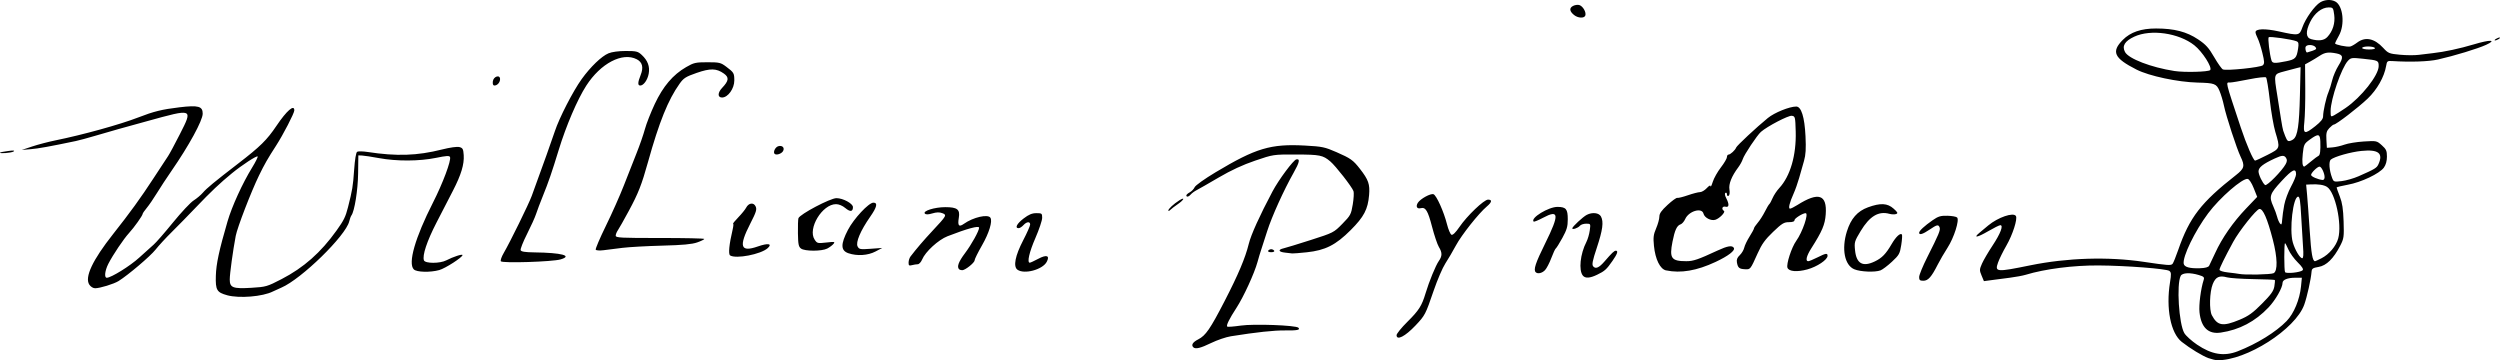 <?xml version="1.0" encoding="UTF-8" standalone="no"?>
<!-- Created with Inkscape (http://www.inkscape.org/) -->

<svg
   xmlns:dc="http://purl.org/dc/elements/1.1/"
   xmlns:cc="http://creativecommons.org/ns#"
   xmlns:rdf="http://www.w3.org/1999/02/22-rdf-syntax-ns#"
   xmlns:svg="http://www.w3.org/2000/svg"
   xmlns="http://www.w3.org/2000/svg"
   xmlns:sodipodi="http://sodipodi.sourceforge.net/DTD/sodipodi-0.dtd"
   xmlns:inkscape="http://www.inkscape.org/namespaces/inkscape"
   width="97.679mm"
   height="14.076mm"
   viewBox="0 0 346.106 49.875"
   id="svg4381"
   version="1.1"
   inkscape:version="0.91 r13725"
   sodipodi:docname="WmPynconSignature.svg">
  <defs
     id="defs4383" />
  <sodipodi:namedview
     id="base"
     pagecolor="#ffffff"
     bordercolor="#666666"
     borderopacity="1.0"
     inkscape:pageopacity="0.0"
     inkscape:pageshadow="2"
     inkscape:zoom="0.87705101"
     inkscape:cx="229.22479"
     inkscape:cy="-6.3057531"
     inkscape:document-units="px"
     inkscape:current-layer="layer1"
     showgrid="false"
     fit-margin-top="0"
     fit-margin-left="0"
     fit-margin-right="0"
     fit-margin-bottom="0"
     inkscape:window-width="1440"
     inkscape:window-height="851"
     inkscape:window-x="0"
     inkscape:window-y="1"
     inkscape:window-maximized="1" />
  <g
     inkscape:label="Layer 1"
     inkscape:groupmode="layer"
     id="layer1"
     transform="translate(-187.277,-154.57)">
    <path
       style="fill:#000000"
       d="m 493.05,204.161 c -0.848,-0.303 -2.555,-1.338 -3.727,-2.261 -1.534,-1.208 -2.209,-4.638 -1.623,-8.251 0.185,-1.139 0.17,-1.381 -0.099,-1.577 -0.407,-0.298 -6.026,-0.73 -9.79,-0.753 -3.494,-0.022 -7.422,0.481 -10.083,1.289 -0.4,0.122 -1.383,0.305 -2.183,0.408 -0.8,0.103 -1.94,0.252 -2.533,0.331 l -1.077,0.144 -0.325,-0.779 c -0.302,-0.722 -0.297,-0.842 0.061,-1.652 0.212,-0.48 0.872,-1.607 1.466,-2.504 1.098,-1.659 1.536,-2.812 1.067,-2.812 -0.137,0 -0.905,0.383 -1.705,0.85 -1.469,0.858 -2.102,0.969 -1.19,0.209 0.272,-0.227 0.822,-0.685 1.222,-1.019 1.354,-1.128 3.493,-1.86 3.832,-1.31 0.252,0.408 -0.45,2.592 -1.317,4.095 -0.464,0.804 -0.983,1.858 -1.154,2.342 -0.471,1.334 -0.258,1.353 4.459,0.391 5.11,-1.042 10.789,-1.217 15.696,-0.485 3.382,0.505 3.802,0.532 4.013,0.267 0.108,-0.136 0.456,-0.995 0.773,-1.91 1.565,-4.512 3.166,-6.586 8.005,-10.372 1.159,-0.907 1.249,-1.265 0.638,-2.53 -0.539,-1.116 -2.008,-5.613 -2.311,-7.075 -0.136,-0.655 -0.416,-1.585 -0.623,-2.066 -0.417,-0.974 -0.681,-1.072 -3.012,-1.128 -2.746,-0.066 -6.704,-0.907 -8.465,-1.799 -3.12,-1.581 -3.531,-2.469 -1.902,-4.113 1.061,-1.072 2.548,-1.581 4.604,-1.578 2.531,0.004 4.239,0.447 5.824,1.51 1.075,0.721 1.472,1.161 2.226,2.463 0.504,0.872 1.048,1.636 1.209,1.697 0.537,0.206 5.222,-0.284 5.523,-0.577 0.243,-0.237 0.233,-0.497 -0.068,-1.725 -0.195,-0.795 -0.488,-1.703 -0.65,-2.017 -0.163,-0.314 -0.296,-0.69 -0.296,-0.836 0,-0.486 1.319,-0.531 3.229,-0.109 2.786,0.616 2.845,0.605 3.27,-0.59 0.432,-1.216 1.705,-2.991 2.471,-3.443 0.645,-0.381 1.484,-0.422 2.081,-0.103 1.081,0.579 1.352,3.218 0.486,4.734 -0.284,0.498 -0.517,0.977 -0.517,1.065 0,0.178 1.591,0.51 2.079,0.433 0.172,-0.027 0.61,-0.275 0.974,-0.55 1.118,-0.847 2.389,-0.588 3.608,0.736 0.692,0.752 0.828,0.807 2.318,0.947 0.87,0.082 2.036,0.089 2.591,0.017 0.555,-0.072 1.43,-0.177 1.944,-0.233 1.587,-0.172 3.761,-0.638 5.702,-1.221 2.27,-0.683 3.231,-0.642 1.679,0.071 -1.151,0.529 -4.406,1.52 -6.653,2.025 -1.292,0.291 -3.809,0.377 -6.335,0.217 -0.675,-0.043 -0.73,0.002 -0.845,0.682 -0.257,1.517 -1.252,3.273 -2.563,4.523 -1.299,1.24 -4.353,3.585 -4.667,3.585 -0.096,0 -0.382,0.222 -0.637,0.494 -0.383,0.408 -0.453,0.688 -0.4,1.611 l 0.064,1.118 0.779,-0.061 c 0.428,-0.034 1.177,-0.206 1.663,-0.383 0.486,-0.177 1.688,-0.373 2.67,-0.434 1.764,-0.11 1.794,-0.103 2.495,0.522 0.608,0.544 0.709,0.767 0.709,1.571 0,0.611 -0.147,1.142 -0.423,1.524 -0.598,0.83 -3.155,2.043 -4.998,2.37 -0.849,0.151 -1.544,0.326 -1.543,0.389 6e-5,0.063 0.201,0.629 0.446,1.258 0.335,0.858 0.464,1.718 0.519,3.441 0.068,2.146 0.037,2.368 -0.47,3.353 -0.921,1.787 -1.911,2.76 -2.99,2.938 -0.798,0.132 -0.942,0.23 -0.977,0.668 -0.083,1.044 -0.619,3.458 -1.011,4.556 -1.215,3.405 -8.044,7.766 -12.046,7.694 -0.229,-0.004 -0.762,-0.131 -1.186,-0.283 z m 4.037,-0.966 c 2.648,-1.031 5.29,-2.665 6.755,-4.178 1.011,-1.045 1.814,-2.979 1.993,-4.801 l 0.117,-1.195 -0.934,0 c -1.038,0 -1.738,0.285 -1.738,0.709 0,0.669 -0.972,2.375 -1.929,3.388 -1.856,1.963 -4.052,3.121 -6.63,3.497 -1.721,0.251 -2.716,-0.7 -2.94,-2.811 -0.108,-1.019 0.181,-3.263 0.578,-4.484 0.119,-0.365 0.016,-0.468 -0.678,-0.676 -1.218,-0.365 -2.279,-0.315 -2.502,0.119 -0.597,1.162 -0.25,6.654 0.501,7.925 0.217,0.368 1.007,1.083 1.754,1.589 2.047,1.386 3.746,1.663 5.653,0.921 z m 0.249,-4.36 c 1.227,-0.511 1.81,-0.93 3.092,-2.22 1.257,-1.265 1.608,-1.755 1.716,-2.399 0.075,-0.445 0.103,-0.843 0.062,-0.884 -0.041,-0.041 -1.384,-0.096 -2.983,-0.122 -1.6,-0.026 -3.223,-0.134 -3.608,-0.239 -1.098,-0.302 -1.598,-0.069 -2.001,0.93 -0.437,1.086 -0.507,3.586 -0.12,4.316 0.776,1.464 1.522,1.584 3.842,0.618 z m 4.71,-6.446 c 0.577,-0.309 0.533,-2.146 -0.112,-4.63 -0.768,-2.957 -1.369,-4.328 -1.866,-4.257 -0.432,0.062 -2.801,3.042 -3.624,4.56 -1.183,2.18 -1.893,3.624 -1.894,3.851 0,0.144 0.489,0.299 1.194,0.377 0.657,0.072 1.336,0.162 1.507,0.199 0.785,0.169 4.436,0.093 4.795,-0.1 z m 4.014,-0.403 c 0.146,-0.146 -0.072,-0.493 -0.686,-1.097 -0.494,-0.486 -1.071,-1.281 -1.281,-1.767 -0.21,-0.486 -0.422,-0.884 -0.47,-0.884 -0.14,0 -0.137,3.778 0.003,4.005 0.155,0.251 2.135,0.043 2.434,-0.257 z m -12.941,-0.629 c 0.095,-0.172 0.471,-0.967 0.836,-1.767 0.935,-2.052 2.471,-4.263 4.27,-6.147 l 1.544,-1.616 -0.48,-1.209 c -0.285,-0.718 -0.624,-1.237 -0.834,-1.277 -0.714,-0.138 -3.855,2.592 -5.476,4.759 -1.843,2.464 -3.568,6.025 -3.383,6.986 0.089,0.46 0.822,0.664 2.228,0.619 0.753,-0.024 1.179,-0.138 1.295,-0.348 z m 15.542,-1.027 c 1.071,-0.546 2.035,-1.691 2.327,-2.764 0.542,-1.993 -0.416,-6.392 -1.55,-7.12 -0.448,-0.288 -1.208,-0.402 -2.29,-0.346 l -0.602,0.031 0.126,1.354 c 0.07,0.745 0.236,3.014 0.37,5.041 0.212,3.212 0.388,4.207 0.741,4.207 0.048,0 0.443,-0.182 0.878,-0.404 z m -2.547,-1.623 c -0.067,-0.886 -0.183,-2.804 -0.258,-4.262 -0.103,-2.008 -0.204,-2.651 -0.415,-2.651 -0.709,0 -1.243,4.576 -0.74,6.341 0.29,1.018 0.985,2.183 1.301,2.183 0.163,0 0.197,-0.485 0.112,-1.611 z m -2.6,-5.769 c 0.129,-0.686 0.551,-1.824 0.936,-2.529 0.385,-0.705 0.701,-1.471 0.701,-1.703 0,-0.928 -0.51,-0.692 -2.001,0.924 -1.662,1.801 -1.772,2.138 -1.148,3.516 0.207,0.457 0.447,1.112 0.532,1.454 0.085,0.342 0.265,0.756 0.398,0.918 0.196,0.238 0.253,0.137 0.295,-0.519 0.028,-0.448 0.157,-1.376 0.287,-2.062 z m 0.2,-5.648 c 0.202,-0.377 0.215,-0.604 0.048,-0.862 -0.253,-0.393 -0.572,-0.376 -1.566,0.085 -1.643,0.762 -2.243,1.239 -2.243,1.783 0,0.465 0.575,1.657 0.913,1.892 0.244,0.17 2.356,-1.979 2.848,-2.898 z m 10.087,1.682 c 2.284,-1.005 2.518,-1.147 2.755,-1.667 0.697,-1.53 0,-2.076 -2.353,-1.841 -1.484,0.148 -3.738,0.785 -4.241,1.198 -0.308,0.252 -0.223,1.48 0.175,2.525 0.215,0.567 0.258,0.581 1.331,0.455 0.61,-0.072 1.66,-0.373 2.333,-0.669 z m -4.7,0.13 c 0,-0.552 -0.434,-1.465 -0.696,-1.465 -0.301,0 -1.175,0.855 -1.175,1.15 0,0.224 0.977,0.648 1.611,0.7 0.143,0.012 0.26,-0.161 0.26,-0.385 z m -1.893,-2.175 c 0.467,-0.39 0.937,-0.741 1.045,-0.78 0.222,-0.08 0.303,-0.712 0.257,-1.993 -0.039,-1.068 -0.277,-1.113 -1.439,-0.271 -0.798,0.578 -0.853,0.687 -0.989,1.959 -0.125,1.167 -0.053,1.795 0.205,1.795 0.04,0 0.454,-0.319 0.921,-0.71 z m -6.004,-0.918 c 1.774,-0.908 1.765,-0.88 1.07,-3.196 -0.23,-0.766 -0.571,-2.731 -0.758,-4.366 -0.187,-1.635 -0.421,-3.054 -0.519,-3.154 -0.101,-0.102 -1.13,0.011 -2.368,0.26 -1.204,0.242 -2.381,0.441 -2.616,0.441 -0.622,0 -0.722,-0.421 1.485,6.237 0.773,2.332 1.744,4.574 1.982,4.574 0.093,0 0.868,-0.358 1.724,-0.796 z m 3.58,-2.167 c 0.582,-0.449 0.803,-1.93 0.899,-6.016 l 0.093,-3.96 -0.469,0.114 c -0.258,0.063 -1.054,0.272 -1.768,0.466 -1.514,0.41 -1.478,0.283 -0.976,3.419 0.174,1.086 0.404,2.546 0.511,3.244 0.107,0.698 0.241,1.4 0.298,1.559 0.429,1.211 0.553,1.434 0.798,1.434 0.152,0 0.429,-0.117 0.614,-0.26 z m 3.051,-1.824 c 0.746,-0.59 1.058,-0.984 1.058,-1.335 0,-0.707 0.419,-2.6 0.738,-3.337 0.149,-0.343 0.383,-1.091 0.52,-1.663 0.138,-0.572 0.529,-1.484 0.869,-2.028 0.717,-1.145 0.662,-1.5 -0.265,-1.685 -1.117,-0.223 -1.605,-0.154 -2.35,0.334 -0.392,0.257 -1.005,0.627 -1.361,0.822 l -0.648,0.355 0.027,3.284 c 0.015,1.806 -0.043,3.915 -0.127,4.687 -0.188,1.718 -0.003,1.786 1.539,0.567 z m 4.177,-2.502 c 2.158,-1.472 4.574,-4.53 4.574,-5.789 0,-0.778 -0.044,-0.799 -2.173,-1.023 -1.563,-0.165 -1.677,-0.148 -2.088,0.294 -0.886,0.956 -2.391,5.319 -2.391,6.931 0,0.827 0.018,0.851 0.468,0.614 0.257,-0.136 0.982,-0.598 1.611,-1.027 z m -18.747,-5.246 c 0.309,-0.372 -1.088,-2.552 -2.199,-3.432 -2.15,-1.703 -6.027,-2.258 -8.316,-1.192 -1.32,0.615 -1.726,1.287 -1.281,2.124 0.494,0.931 3.614,2.131 6.843,2.631 1.385,0.215 4.74,0.126 4.954,-0.132 z m 10.509,-1.217 c 1.29,-0.259 1.456,-0.436 1.659,-1.767 0.107,-0.703 0.065,-0.888 -0.231,-1.007 -0.66,-0.265 -3.686,-0.698 -3.841,-0.551 -0.14,0.133 0.125,2.351 0.382,3.199 0.129,0.427 0.434,0.446 2.031,0.125 z m 3.639,-1.447 c 0.532,-0.185 0.614,-0.287 0.421,-0.52 -0.282,-0.339 -1.145,-0.385 -1.339,-0.071 -0.127,0.206 0.005,0.822 0.177,0.822 0.044,0 0.377,-0.104 0.741,-0.231 z m 8.652,-0.393 c -0.071,-0.114 -0.497,-0.208 -0.948,-0.208 -0.451,0 -0.819,0.093 -0.819,0.208 0,0.114 0.427,0.208 0.948,0.208 0.579,0 0.898,-0.081 0.819,-0.208 z m -6.595,-1.51 c 0.765,-0.814 1.113,-1.927 0.961,-3.072 -0.13,-0.982 -0.167,-1.032 -0.773,-1.032 -0.946,0 -1.954,0.793 -2.554,2.009 -0.653,1.323 -0.608,2.178 0.125,2.38 1.049,0.289 1.789,0.195 2.241,-0.286 z m -156.985,42.951 c -0.325,-0.325 -0.085,-0.712 0.682,-1.103 1.027,-0.524 1.653,-1.432 3.639,-5.28 1.901,-3.684 2.877,-5.995 3.353,-7.935 0.311,-1.27 1.505,-3.908 3.29,-7.269 0.858,-1.616 2.895,-4.353 3.297,-4.431 0.548,-0.106 0.444,0.399 -0.385,1.864 -1.357,2.398 -3.007,6.045 -3.649,8.063 -0.348,1.093 -0.728,2.269 -0.844,2.612 -0.117,0.343 -0.341,1.091 -0.498,1.663 -0.435,1.581 -1.924,4.828 -2.908,6.341 -1.006,1.547 -1.45,2.447 -1.287,2.609 0.062,0.062 0.908,-0.003 1.881,-0.143 1.8,-0.26 7.632,-0.046 7.971,0.293 0.306,0.306 -0.137,0.398 -1.826,0.378 -1.551,-0.018 -3.967,0.242 -7.522,0.809 -0.67,0.107 -1.898,0.526 -2.728,0.93 -1.462,0.713 -2.175,0.886 -2.463,0.597 z m 28.135,-1.681 c 0,-0.2 0.678,-1.037 1.507,-1.859 1.589,-1.576 1.986,-2.199 2.511,-3.948 0.488,-1.624 1.399,-3.844 1.833,-4.464 0.485,-0.693 0.486,-1.152 0.006,-1.943 -0.208,-0.343 -0.634,-1.606 -0.946,-2.807 -0.579,-2.226 -0.892,-2.736 -1.57,-2.559 -0.512,0.134 -0.711,-0.24 -0.396,-0.744 0.345,-0.552 1.781,-1.338 2.171,-1.188 0.412,0.158 1.432,2.426 1.863,4.143 0.188,0.748 0.471,1.409 0.629,1.469 0.182,0.07 0.584,-0.325 1.097,-1.078 1.052,-1.543 3.398,-3.787 3.959,-3.787 0.603,0 0.541,0.352 -0.166,0.947 -1.119,0.942 -3.491,3.932 -4.277,5.393 -0.431,0.8 -1.093,1.927 -1.47,2.505 -0.378,0.577 -1.105,2.271 -1.616,3.764 -1.13,3.303 -1.191,3.419 -2.512,4.816 -1.441,1.523 -2.621,2.125 -2.621,1.336 z m -161.894,-5.529 c -1.436,-0.392 -1.625,-0.715 -1.567,-2.69 0.048,-1.661 0.447,-3.518 1.617,-7.528 0.608,-2.083 2.07,-5.285 3.405,-7.455 0.482,-0.784 0.826,-1.477 0.765,-1.539 -0.139,-0.139 -2.153,1.176 -3.549,2.318 -1.644,1.345 -2.947,2.577 -4.972,4.701 -1.035,1.086 -2.546,2.63 -3.356,3.43 -0.811,0.8 -1.829,1.906 -2.263,2.456 -0.717,0.909 -3.797,3.522 -5.121,4.346 -0.646,0.402 -2.577,0.994 -3.239,0.994 -0.275,0 -0.616,-0.212 -0.805,-0.501 -0.67,-1.023 0.449,-3.403 3.291,-6.996 2.323,-2.937 3.848,-5.041 5.566,-7.679 0.931,-1.429 1.852,-2.833 2.048,-3.118 0.195,-0.286 0.93,-1.651 1.632,-3.034 1.825,-3.593 1.874,-3.574 -4.527,-1.806 -1.429,0.395 -3.207,0.886 -3.95,1.091 -0.743,0.205 -2.193,0.624 -3.222,0.93 -1.029,0.306 -2.245,0.635 -2.703,0.731 -3.611,0.757 -5.159,1.037 -6.237,1.128 l -1.247,0.105 1.455,-0.484 c 0.8,-0.266 2.25,-0.646 3.222,-0.843 3.767,-0.766 8.947,-2.2 11.434,-3.166 2.174,-0.844 3.289,-1.119 5.717,-1.409 2.625,-0.313 3.226,-0.147 3.219,0.89 -0.006,0.94 -1.914,4.433 -4.314,7.901 -0.655,0.947 -1.565,2.333 -2.023,3.082 -0.457,0.749 -1.089,1.671 -1.403,2.049 -0.314,0.378 -0.572,0.752 -0.572,0.831 0,0.224 -1.19,1.897 -1.887,2.653 -0.743,0.806 -2.234,3.023 -2.865,4.261 -0.479,0.94 -0.59,1.931 -0.217,1.931 0.602,0 3.256,-1.649 4.506,-2.799 0.769,-0.707 1.664,-1.513 1.989,-1.79 0.325,-0.277 1.527,-1.655 2.671,-3.061 1.143,-1.406 2.429,-2.777 2.856,-3.047 0.427,-0.27 1.005,-0.756 1.284,-1.082 0.537,-0.625 1.578,-1.484 4.872,-4.021 3.083,-2.374 3.993,-3.27 5.315,-5.234 1.42,-2.109 2.472,-3.019 2.472,-2.14 0,0.386 -1.546,3.374 -2.54,4.908 -1.125,1.737 -1.595,2.557 -2.346,4.103 -1.098,2.257 -3.005,7.202 -3.226,8.367 -0.386,2.036 -0.827,5.252 -0.827,6.034 0,1.138 0.434,1.305 3.003,1.151 2.005,-0.12 2.175,-0.169 4.169,-1.202 3.073,-1.591 5.432,-3.677 7.619,-6.735 1.008,-1.409 1.242,-1.887 1.581,-3.222 0.61,-2.407 0.687,-2.873 0.848,-5.161 0.103,-1.46 0.262,-2.414 0.418,-2.511 0.139,-0.086 0.788,-0.074 1.442,0.026 4.019,0.616 6.872,0.522 10.294,-0.341 1.128,-0.284 2.109,-0.421 2.424,-0.337 0.459,0.122 0.537,0.27 0.593,1.124 0.082,1.27 -0.356,2.715 -1.49,4.913 -0.501,0.972 -1.524,2.955 -2.272,4.406 -1.331,2.581 -1.996,4.583 -1.743,5.243 0.172,0.448 2.219,0.448 3.084,2e-4 0.977,-0.505 2.253,-0.919 2.253,-0.731 0,0.309 -2.379,1.841 -3.222,2.075 -1.252,0.347 -3.129,0.297 -3.519,-0.094 -0.838,-0.838 0.18,-4.386 2.649,-9.237 1.362,-2.675 2.547,-5.838 2.365,-6.312 -0.082,-0.215 -0.472,-0.193 -1.943,0.108 -2.309,0.472 -5.423,0.487 -7.869,0.038 -1.029,-0.189 -2.098,-0.352 -2.376,-0.363 l -0.505,-0.02 -0.031,2.495 c -0.029,2.305 -0.497,5.242 -0.929,5.821 -0.085,0.114 -0.221,0.485 -0.303,0.824 -0.475,1.983 -6.611,7.974 -9.391,9.169 -0.445,0.192 -0.974,0.432 -1.175,0.534 -1.402,0.711 -4.659,0.98 -6.334,0.523 z m 234.242,-2.522 c 0,-0.284 0.509,-1.523 1.13,-2.755 1.6,-3.169 1.842,-3.753 1.706,-4.108 -0.169,-0.44 -0.361,-0.398 -1.401,0.306 -0.936,0.634 -1.435,0.783 -1.435,0.428 0,-0.266 0.728,-0.943 1.865,-1.733 0.78,-0.542 1.11,-0.641 2.053,-0.619 0.618,0.015 1.22,0.123 1.338,0.241 0.349,0.349 -0.428,2.796 -1.332,4.195 -0.444,0.687 -1.052,1.732 -1.351,2.323 -0.872,1.722 -1.331,2.238 -1.989,2.238 -0.484,0 -0.585,-0.089 -0.585,-0.516 z M 406.415,192.727 c -0.608,-0.732 -0.369,-3.008 0.49,-4.669 0.183,-0.354 0.391,-1.066 0.462,-1.583 0.128,-0.934 0.125,-0.939 -0.498,-0.939 -0.345,0 -0.735,0.13 -0.867,0.289 -0.266,0.32 -1.058,0.588 -1.058,0.357 0,-0.218 1.49,-1.602 2.013,-1.869 0.771,-0.395 1.685,-0.288 1.962,0.23 0.392,0.733 0.242,1.863 -0.571,4.316 -0.606,1.826 -0.707,2.344 -0.506,2.586 0.335,0.403 0.812,0.195 1.572,-0.684 1.016,-1.176 1.34,-1.483 1.559,-1.483 0.366,0 0.225,0.427 -0.468,1.421 -0.823,1.181 -1.068,1.401 -2.131,1.912 -0.992,0.477 -1.628,0.515 -1.96,0.116 z m -6.529,-0.469 c -0.342,-0.342 -0.041,-1.258 1.317,-4.005 1.983,-4.013 1.918,-4.721 -0.323,-3.525 -0.646,0.345 -1.223,0.578 -1.283,0.518 -0.486,-0.486 2.071,-2.051 3.324,-2.034 1.169,0.016 1.401,0.301 1.401,1.718 0,1.003 -0.13,1.451 -0.746,2.573 -0.41,0.747 -0.819,1.403 -0.909,1.458 -0.089,0.055 -0.369,0.655 -0.623,1.332 -0.253,0.677 -0.643,1.428 -0.867,1.668 -0.399,0.428 -1.017,0.571 -1.291,0.297 z m -71.75,-0.349 c -0.611,-0.447 -0.322,-1.927 0.798,-4.083 0.528,-1.016 0.96,-1.994 0.96,-2.173 0,-0.453 -0.486,-0.406 -0.936,0.09 -0.207,0.229 -0.502,0.416 -0.656,0.416 -0.571,0 -0.251,-0.627 0.686,-1.342 0.72,-0.55 1.169,-0.737 1.767,-0.737 0.758,0 0.802,0.035 0.802,0.646 0,0.356 -0.421,1.613 -0.936,2.795 -0.851,1.953 -1.184,3.419 -0.778,3.419 0.087,0 0.612,-0.242 1.167,-0.537 1.174,-0.625 1.645,-0.454 1.173,0.427 -0.577,1.078 -3.122,1.755 -4.048,1.078 z m 89.802,0.099 c -0.828,-0.174 -1.497,-1.525 -1.684,-3.4 -0.117,-1.171 -0.067,-1.565 0.304,-2.429 0.244,-0.568 0.444,-1.294 0.444,-1.613 0,-0.438 0.28,-0.84 1.134,-1.628 0.623,-0.576 1.231,-1.014 1.35,-0.975 0.119,0.04 0.779,-0.123 1.466,-0.361 0.687,-0.238 1.441,-0.433 1.675,-0.433 0.234,0 0.654,-0.248 0.935,-0.55 0.329,-0.355 0.517,-0.447 0.53,-0.26 0.011,0.16 0.149,-0.119 0.306,-0.618 0.157,-0.5 0.662,-1.397 1.123,-1.994 0.461,-0.597 0.838,-1.241 0.838,-1.43 0,-0.19 0.098,-0.345 0.217,-0.345 0.258,0 0.94,-0.627 1.054,-0.969 0.088,-0.264 2.827,-2.818 4.389,-4.092 0.924,-0.754 2.995,-1.591 3.934,-1.591 0.697,0 1.153,1.456 1.281,4.092 0.085,1.75 0.034,2.598 -0.206,3.43 -0.176,0.608 -0.477,1.667 -0.67,2.353 -0.193,0.686 -0.541,1.668 -0.773,2.183 -0.568,1.256 -0.763,2.079 -0.493,2.079 0.119,0 0.577,-0.228 1.018,-0.506 2.934,-1.852 4.126,-1.46 3.924,1.292 -0.105,1.432 -0.483,2.323 -2.002,4.713 -0.664,1.045 -0.839,1.778 -0.424,1.778 0.126,0 0.695,-0.234 1.264,-0.52 1.192,-0.599 1.416,-0.634 1.416,-0.223 0,0.539 -1.456,1.513 -2.808,1.879 -1.416,0.383 -2.542,0.29 -2.741,-0.228 -0.19,-0.495 0.567,-2.824 1.208,-3.718 0.88,-1.227 1.769,-3.843 1.306,-3.843 -0.391,0 -1.539,0.716 -1.539,0.959 0,0.195 -0.254,0.288 -0.781,0.288 -0.678,0 -0.968,0.178 -2.187,1.345 -1.108,1.06 -1.56,1.688 -2.133,2.963 -1.021,2.27 -1.002,2.246 -1.758,2.208 -0.794,-0.039 -0.982,-0.197 -1.114,-0.934 -0.071,-0.396 0.039,-0.682 0.393,-1.014 0.27,-0.254 0.548,-0.721 0.618,-1.037 0.07,-0.316 0.402,-1.01 0.738,-1.54 0.337,-0.531 0.612,-1.041 0.612,-1.134 0,-0.093 0.233,-0.439 0.517,-0.771 0.285,-0.331 0.729,-1.024 0.988,-1.54 0.259,-0.516 0.537,-0.987 0.618,-1.049 0.081,-0.061 0.286,-0.435 0.454,-0.832 0.169,-0.396 0.584,-1.021 0.924,-1.388 1.525,-1.647 2.366,-4.538 2.275,-7.816 -0.057,-2.045 -0.076,-2.122 -0.546,-2.189 -0.467,-0.066 -3.389,1.458 -4.266,2.225 -0.531,0.464 -2.336,3.175 -2.523,3.789 -0.084,0.275 -0.362,0.78 -0.618,1.123 -0.92,1.232 -1.346,2.301 -1.221,3.066 0.07,0.433 0.025,0.785 -0.113,0.87 -0.133,0.082 -0.231,-1.7e-4 -0.231,-0.194 0,-0.185 -0.093,-0.279 -0.207,-0.208 -0.131,0.081 -0.092,0.35 0.104,0.73 0.447,0.864 0.407,1.319 -0.105,1.186 -0.434,-0.114 -0.598,0.339 -0.21,0.579 0.255,0.158 -0.6,1.044 -1.187,1.23 -0.6,0.19 -1.501,-0.274 -1.645,-0.849 -0.224,-0.893 -2.044,-0.352 -2.533,0.753 -0.15,0.338 -0.438,0.667 -0.641,0.732 -0.504,0.16 -0.801,0.799 -1.116,2.397 -0.453,2.299 -0.167,2.703 1.914,2.703 0.973,0 1.61,-0.217 4.327,-1.477 1.382,-0.64 2.017,-0.746 2.248,-0.372 0.226,0.365 -0.751,1.12 -2.529,1.953 -2.591,1.214 -4.82,1.596 -6.84,1.17 z m 26.053,-0.159 c -1.344,-0.558 -1.786,-2.803 -1.031,-5.231 0.554,-1.779 1.457,-2.812 2.927,-3.348 1.726,-0.629 2.689,-0.58 3.541,0.181 0.576,0.514 0.635,0.64 0.349,0.75 -0.189,0.072 -0.601,0.061 -0.915,-0.026 -1.514,-0.42 -2.741,0.313 -3.993,2.386 -0.852,1.41 -0.891,1.543 -0.774,2.672 0.19,1.847 1.073,2.334 2.754,1.519 0.981,-0.475 1.517,-1.03 2.308,-2.388 0.59,-1.012 1.185,-1.574 1.42,-1.339 0.068,0.068 0.029,0.719 -0.085,1.448 -0.192,1.224 -0.291,1.402 -1.29,2.331 -0.595,0.553 -1.307,1.091 -1.581,1.195 -0.761,0.289 -2.771,0.207 -3.629,-0.15 z m -123.937,-0.007 c -0.333,-0.333 -0.073,-1.035 0.821,-2.224 0.902,-1.199 1.951,-3.092 1.951,-3.521 0,-0.329 -1.611,0.105 -4.366,1.175 -1.273,0.495 -3.075,2.144 -3.522,3.225 -0.149,0.359 -0.423,0.654 -0.609,0.655 -0.186,0.002 -0.549,0.059 -0.806,0.128 -0.39,0.104 -0.467,0.043 -0.461,-0.367 0.004,-0.271 0.123,-0.645 0.265,-0.832 0.805,-1.058 1.858,-2.287 3.046,-3.558 1.976,-2.112 2.02,-2.192 1.352,-2.446 -0.386,-0.147 -0.798,-0.136 -1.37,0.035 -0.563,0.169 -0.885,0.178 -1.033,0.03 -0.357,-0.357 1.335,-0.894 2.816,-0.894 1.673,0 2.074,0.316 1.878,1.476 -0.184,1.09 0.01,1.324 0.694,0.838 1.295,-0.92 3.347,-1.39 3.685,-0.844 0.305,0.494 -0.186,2.105 -1.161,3.805 -0.567,0.989 -1.031,1.926 -1.031,2.083 0,0.336 -1.298,1.373 -1.719,1.373 -0.16,0 -0.353,-0.062 -0.43,-0.139 z m -63.44,-1.104 c -0.077,-0.124 0.103,-0.639 0.399,-1.143 0.868,-1.481 3.466,-6.775 3.879,-7.905 1.575,-4.306 2.79,-7.705 3.196,-8.94 0.612,-1.859 2.515,-5.561 3.717,-7.231 1.222,-1.698 2.755,-3.171 3.716,-3.57 0.472,-0.196 1.403,-0.321 2.393,-0.321 1.463,0 1.677,0.053 2.212,0.549 0.829,0.769 1.139,1.608 0.959,2.595 -0.159,0.869 -0.708,1.638 -1.171,1.638 -0.369,0 -0.353,-0.432 0.055,-1.451 0.424,-1.059 0.247,-1.779 -0.535,-2.183 -1.98,-1.024 -5.002,0.557 -7.001,3.663 -1.224,1.901 -2.785,5.548 -3.814,8.911 -0.948,3.095 -1.411,4.442 -2.182,6.341 -0.371,0.915 -0.795,2.037 -0.942,2.495 -0.147,0.457 -0.713,1.711 -1.257,2.785 -0.544,1.075 -0.941,2.08 -0.882,2.235 0.078,0.204 0.603,0.287 1.905,0.304 3.792,0.048 5.343,0.464 3.622,0.972 -1.119,0.33 -8.087,0.548 -8.267,0.258 z m 31.744,-0.806 c -0.271,-0.172 -0.14,-1.515 0.354,-3.617 0.101,-0.429 0.127,-0.78 0.058,-0.78 -0.069,0 0.257,-0.398 0.725,-0.884 0.468,-0.486 0.952,-1.082 1.076,-1.325 0.346,-0.678 1.047,-0.772 1.318,-0.177 0.191,0.419 0.081,0.771 -0.739,2.373 -1.636,3.195 -1.369,4.009 1.038,3.169 1.435,-0.501 2.061,-0.392 1.366,0.236 -0.939,0.85 -4.39,1.517 -5.197,1.005 z m 16.381,-0.302 c -1.084,-0.37 -1.103,-1.251 -0.07,-3.236 0.807,-1.551 2.878,-3.769 3.519,-3.769 0.631,0 0.497,0.61 -0.426,1.93 -1.358,1.943 -2.053,3.581 -1.755,4.137 0.214,0.399 0.36,0.425 1.821,0.318 l 1.589,-0.116 -0.936,0.494 c -1.048,0.554 -2.543,0.65 -3.742,0.241 z m 60.446,-0.088 c -0.914,-0.096 -1.024,-0.409 -0.208,-0.594 0.314,-0.071 2.004,-0.588 3.755,-1.149 3.149,-1.009 3.196,-1.033 4.383,-2.242 1.13,-1.151 1.214,-1.308 1.442,-2.686 0.133,-0.805 0.178,-1.634 0.101,-1.842 -0.227,-0.614 -2.476,-3.494 -3.212,-4.112 -1.032,-0.868 -1.432,-0.948 -4.781,-0.957 -3.103,-0.008 -3.11,-0.007 -5.623,0.848 -1.702,0.579 -3.331,1.333 -5.034,2.331 -1.385,0.811 -2.765,1.601 -3.067,1.757 -0.302,0.155 -0.665,0.421 -0.805,0.59 -0.278,0.335 -0.62,0.41 -0.62,0.135 0,-0.095 0.214,-0.287 0.475,-0.427 0.261,-0.14 0.565,-0.458 0.676,-0.706 0.113,-0.255 1.376,-1.156 2.903,-2.071 5.582,-3.343 7.618,-3.951 12.37,-3.695 2.384,0.129 2.745,0.204 4.366,0.913 1.957,0.855 2.304,1.103 3.246,2.313 1.182,1.519 1.393,2.124 1.266,3.628 -0.167,1.976 -0.708,3.005 -2.551,4.851 -2.063,2.065 -3.519,2.801 -6.073,3.07 -0.997,0.105 -1.907,0.177 -2.021,0.16 -0.114,-0.017 -0.559,-0.068 -0.988,-0.113 z m -2.339,-0.264 c 0.071,-0.114 0.258,-0.208 0.416,-0.208 0.158,0 0.345,0.093 0.416,0.208 0.073,0.118 -0.106,0.208 -0.416,0.208 -0.31,0 -0.489,-0.089 -0.416,-0.208 z m -93.096,-0.14 c -0.065,-0.105 0.568,-1.59 1.406,-3.3 0.838,-1.71 1.96,-4.231 2.493,-5.604 0.533,-1.372 1.325,-3.384 1.759,-4.47 0.435,-1.086 0.954,-2.583 1.154,-3.326 0.2,-0.743 0.814,-2.308 1.364,-3.477 1.149,-2.443 2.512,-4.045 4.343,-5.103 1.062,-0.614 1.313,-0.671 2.945,-0.671 1.651,0 1.844,0.046 2.599,0.613 1.063,0.798 1.12,0.895 1.123,1.906 0.004,1.124 -0.876,2.356 -1.69,2.364 -0.639,0.006 -0.639,-0.658 -9e-5,-1.331 0.935,-0.986 0.994,-1.454 0.247,-1.985 -1.031,-0.734 -1.87,-0.753 -3.783,-0.087 -1.489,0.518 -1.793,0.711 -2.347,1.488 -1.595,2.238 -2.827,5.294 -4.38,10.858 -0.878,3.147 -1.34,4.322 -2.655,6.753 -0.679,1.256 -1.365,2.47 -1.524,2.697 -0.159,0.227 -0.289,0.559 -0.289,0.737 0,0.285 0.721,0.323 6.133,0.318 3.373,-0.003 6.133,0.056 6.133,0.131 4e-5,0.075 -0.444,0.292 -0.987,0.482 -0.729,0.255 -1.994,0.371 -4.834,0.445 -2.115,0.055 -4.595,0.193 -5.509,0.306 -0.915,0.114 -2.095,0.261 -2.623,0.328 -0.528,0.067 -1.013,0.035 -1.078,-0.07 z m 28.428,-0.155 c -0.342,-0.25 -0.408,-0.574 -0.433,-2.121 -0.016,-1.004 0.016,-1.943 0.07,-2.086 0.215,-0.56 4.414,-2.774 5.261,-2.774 0.909,0 2.286,0.746 2.286,1.239 0,0.651 -0.383,0.697 -1.06,0.127 -0.385,-0.324 -0.891,-0.535 -1.284,-0.535 -1.908,0 -3.956,3.391 -2.963,4.906 0.343,0.524 0.415,0.542 1.623,0.405 1.155,-0.131 1.24,-0.114 0.982,0.197 -0.155,0.187 -0.542,0.474 -0.859,0.638 -0.756,0.391 -3.091,0.393 -3.624,0.003 z m 50.843,-5.267 c 0,-0.227 0.732,-0.906 1.507,-1.399 0.859,-0.546 0.685,-0.083 -0.194,0.516 -0.42,0.286 -0.887,0.643 -1.038,0.794 -0.151,0.151 -0.275,0.191 -0.275,0.088 z m -54.507,-7.85 c -0.238,-0.238 0.085,-0.919 0.497,-1.05 0.569,-0.181 0.953,0.225 0.658,0.695 -0.229,0.365 -0.93,0.58 -1.155,0.355 z m -107.219,-0.178 c 0.048,-0.043 0.554,-0.14 1.126,-0.216 0.738,-0.099 0.949,-0.077 0.728,0.074 -0.28,0.192 -2.062,0.329 -1.854,0.142 z m 68.211,-9.85 c 0.08,-0.693 1.001,-0.984 1.001,-0.316 0,0.457 -0.38,0.888 -0.783,0.888 -0.187,0 -0.262,-0.195 -0.218,-0.572 z m 277.296,-5.873 c 0.172,-0.111 0.405,-0.202 0.52,-0.202 0.114,0 0.068,0.091 -0.104,0.202 -0.172,0.111 -0.405,0.202 -0.52,0.202 -0.114,0 -0.068,-0.091 0.104,-0.202 z m -127.61,-3.319 c -0.632,-0.512 -0.687,-0.964 -0.151,-1.25 0.263,-0.141 0.662,-0.198 0.886,-0.127 0.503,0.16 0.988,1.021 0.821,1.458 -0.154,0.402 -1.015,0.357 -1.555,-0.081 z"
       id="path4959"
       inkscape:connector-curvature="0" />
  </g>
</svg>

